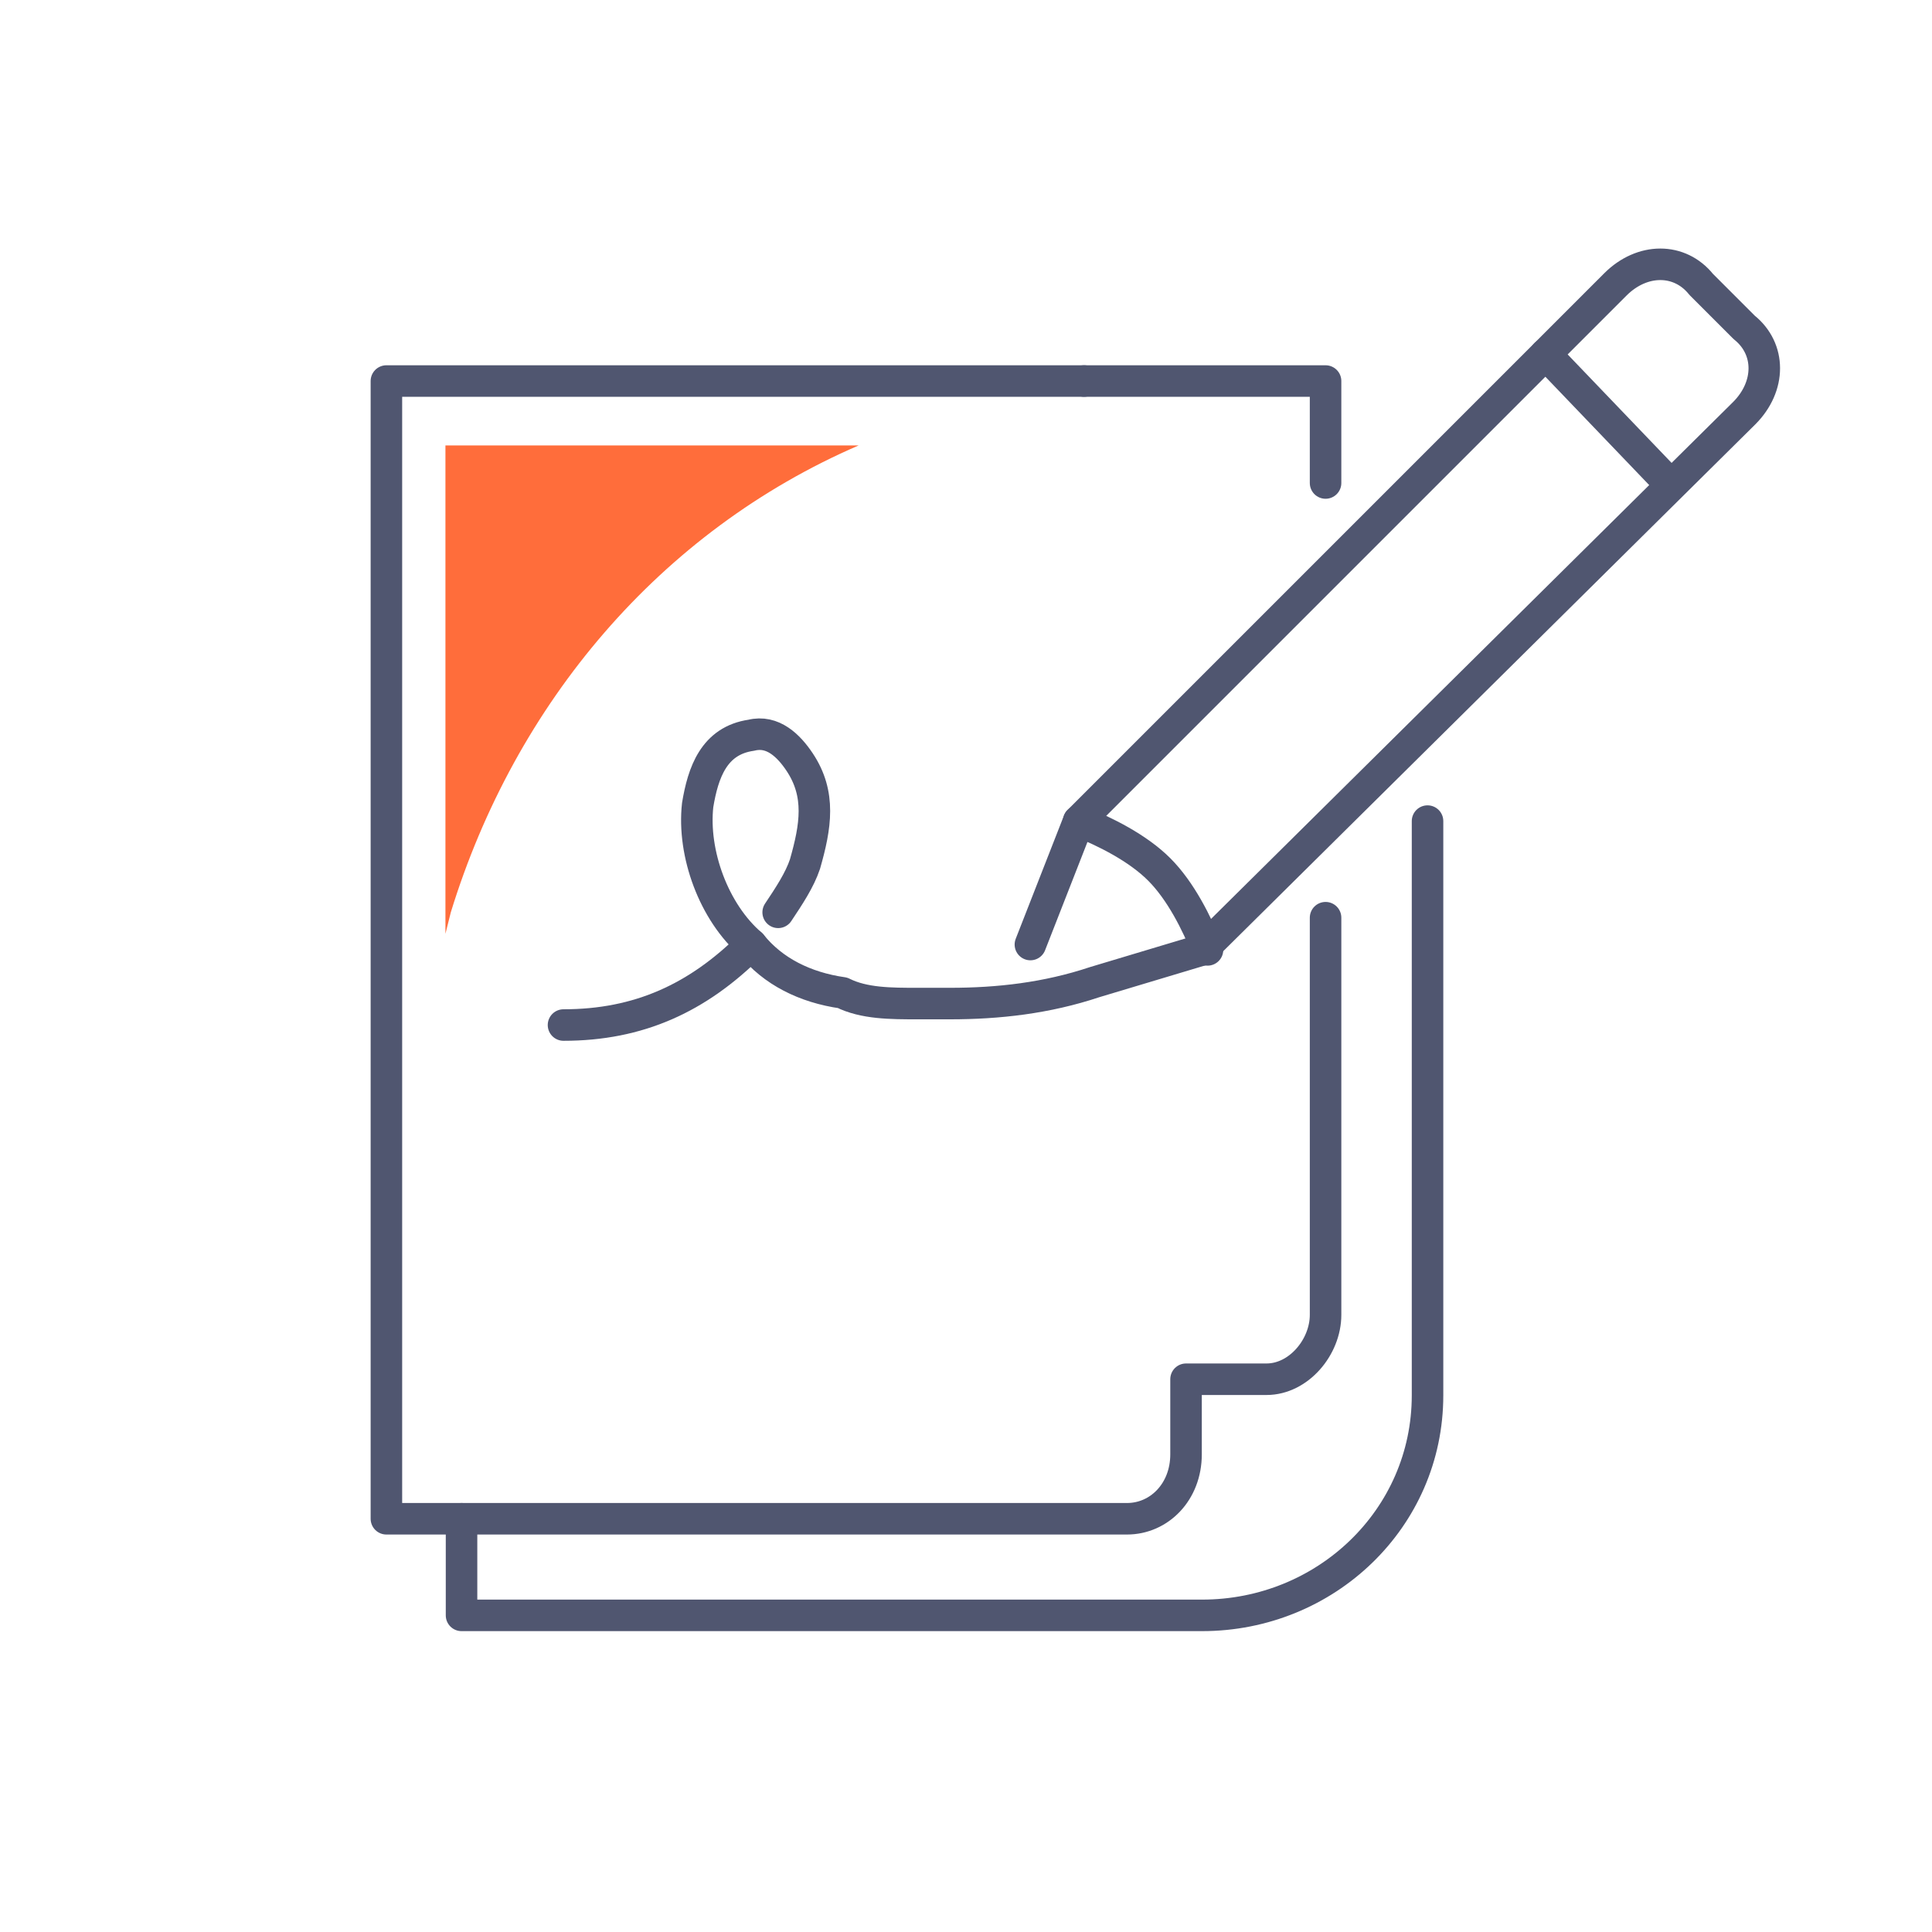 <?xml version="1.0" encoding="UTF-8"?>
<!DOCTYPE svg PUBLIC "-//W3C//DTD SVG 1.1//EN" "http://www.w3.org/Graphics/SVG/1.1/DTD/svg11.dtd">
<!-- Creator: CorelDRAW X7 -->
<svg xmlns="http://www.w3.org/2000/svg" xml:space="preserve" width="400px" height="400px" version="1.1" style="shape-rendering:geometricPrecision; text-rendering:geometricPrecision; image-rendering:optimizeQuality; fill-rule:evenodd; clip-rule:evenodd"
viewBox="0 0 360 360"
 xmlns:xlink="http://www.w3.org/1999/xlink">
 <defs>
  <style type="text/css">
   <![CDATA[
    .str0 {stroke:#505670;stroke-width:5.874;stroke-linecap:round;stroke-linejoin:round}
    .fil0 {fill:none}
    .fil1 {fill:#FF6D3B}
   ]]>
  </style>
 </defs>
 <g id="Warstwa_x0020_1">
  <path class="fil0 str0" d="M266 153c0,107 0,107 0,107 0,23 -19,41 -42,41 -138,0 -138,0 -138,0 0,-18 0,-18 0,-18"/>
  <polyline class="fil0 str0" points="247,90 247,71 202,71 "/>
  <path class="fil0 str0" d="M202 71c-130,0 -130,0 -130,0 0,212 0,212 0,212 138,0 138,0 138,0 6,0 11,-5 11,-12 0,-14 0,-14 0,-14 15,0 15,0 15,0 6,0 11,-6 11,-12 0,-74 0,-74 0,-74"/>
  <path class="fil0 str0" d="M201 153c100,-100 100,-100 100,-100 5,-5 12,-5 16,0 8,8 8,8 8,8 5,4 5,11 0,16 -101,100 -101,100 -101,100"/>
  <path class="fil0 str0" d="M225 177c-2,-5 -5,-11 -9,-15 -4,-4 -10,-7 -15,-9 -9,23 -9,23 -9,23"/>
  <line class="fil0 str0" x1="311" y1="90" x2="288" y2= "66" />
  <path class="fil0 str0" d="M145 170c2,-3 4,-6 5,-9 2,-7 3,-13 -1,-19 -2,-3 -5,-6 -9,-5 -7,1 -9,7 -10,13 -1,9 3,20 10,26 4,5 10,8 17,9 4,2 9,2 14,2 6,0 6,0 6,0 9,0 18,-1 27,-4 20,-6 20,-6 20,-6"/>
  <path class="fil0 str0" d="M105 191c14,0 25,-5 35,-15"/>
  <path class="fil1" d="M83 174c1,-4 1,-4 1,-4 12,-39 39,-71 76,-87 0,0 0,0 0,0 -77,0 -77,0 -77,0l0 91z"/>
  <rect class="fil0" width="360" height="360"/>
 </g>
</svg>
